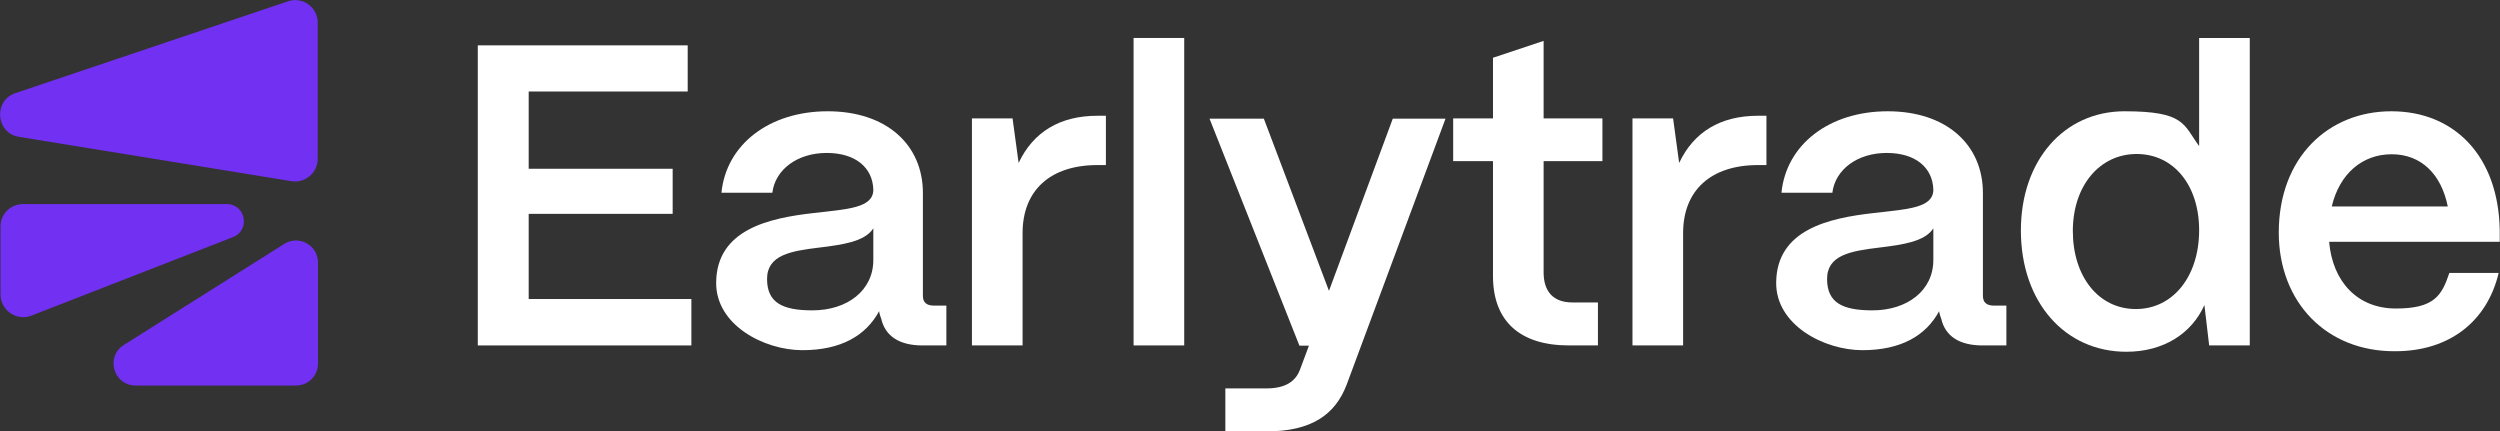 <?xml version="1.0" encoding="UTF-8"?>
<svg id="Layer_1" xmlns="http://www.w3.org/2000/svg" version="1.1" viewBox="0 0 948.1 163.5">
  <rect x="0" y="0" width="948.1" height="163.5" fill="#333333" stroke="none"/>
  <!-- Generator: Adobe Illustrator 29.5.1, SVG Export Plug-In . SVG Version: 2.1.0 Build 141)  -->
  <defs>
    <style>
      .st0 {
        fill: #fff;
      }

      .st1 {
        fill: #7230f3;
      }
    </style>
  </defs>
  <g>
    <path class="st0" d="M181.2,131V17.2h79.6v17.5h-60.3v29.3h54.6v17.1h-54.6v32.3h61.7v17.6h-81Z"/>
    <path class="st0" d="M271.6,107.1c.2-20.1,20.1-24.4,36.9-26.3,13-1.5,22.6-1.9,22.7-8.8-.2-8.4-6.7-14-17.7-14s-19.5,6.2-20.6,15.1h-19.3c1.8-18.2,18-30.9,40.3-30.9s36.1,12.7,36.1,31v39c0,2.4,1.3,3.7,4.2,3.7h4.7v15.1h-9.1c-8.8,0-14.1-3.6-15.6-10.1-.3-.8-.7-1.9-.8-2.9-5,9.3-14.5,14.8-29.1,14.8s-32.9-9.6-32.7-25.7ZM331.2,98.6v-12c-3.2,5-11.5,6.2-20.6,7.3-10.7,1.3-19.7,2.8-19.7,11.9s6,11.9,17.2,11.9c13.2,0,23.1-7.5,23.1-19.1Z"/>
    <path class="st0" d="M368.6,131V44.9h15.4l2.3,16.9c5.5-11.7,15.6-17.9,29.9-17.9h3.2v18.7h-3.2c-17.9,0-28.4,9.6-28.4,25.8v42.6h-19.2Z"/>
    <path class="st0" d="M429.9,131V14.4h19.2v116.6h-19.2Z"/>
    <path class="st0" d="M464.7,163.5v-16.2h15.6c7.1,0,11-2.6,12.7-7.1l3.4-9.1h-3.6l-34.1-86.1h20.6l24.7,65.3,24.2-65.3h20l-37.5,100.9c-4.4,11.5-13.5,17.7-30.4,17.7h-15.6Z"/>
    <path class="st0" d="M595,131c-18.7,0-28.8-9.3-28.8-26.3v-43.6h-15.1v-16.2h15.1v-23l19.2-6.4v29.4h22.3v16.2h-22.3v42.2c0,7.3,3.7,11.4,10.9,11.4h9.7v16.3h-11Z"/>
    <path class="st0" d="M619.1,131V44.9h15.4l2.3,16.9c5.5-11.7,15.6-17.9,29.9-17.9h3.2v18.7h-3.2c-17.9,0-28.4,9.6-28.4,25.8v42.6h-19.2Z"/>
    <path class="st0" d="M673.6,107.1c.2-20.1,20.1-24.4,36.9-26.3,13-1.5,22.6-1.9,22.7-8.8-.2-8.4-6.7-14-17.7-14s-19.5,6.2-20.6,15.1h-19.3c1.8-18.2,18-30.9,40.3-30.9s36.1,12.7,36.1,31v39c0,2.4,1.3,3.7,4.2,3.7h4.7v15.1h-9.1c-8.8,0-14.1-3.6-15.6-10.1-.3-.8-.7-1.9-.8-2.9-5,9.3-14.5,14.8-29.1,14.8s-32.9-9.6-32.7-25.7ZM733.2,98.6v-12c-3.2,5-11.5,6.2-20.6,7.3-10.7,1.3-19.7,2.8-19.7,11.9s6,11.9,17.2,11.9c13.2,0,23.1-7.5,23.1-19.1Z"/>
    <path class="st0" d="M766.4,87.4c0-26.6,16.4-45.2,39.3-45.2s22.3,5,28.3,13.2V14.4h19.2v116.6h-15.4l-1.8-15.3c-4.9,10.9-15.6,17.7-29.6,17.7-23.3,0-40-18.8-40-46ZM834,87.3c0-17.1-9.7-28.9-23.7-28.9s-24.2,12-24.2,29.2,9.7,29.6,23.9,29.6c14.1,0,24-12.4,24-29.9Z"/>
    <path class="st0" d="M864.2,88.2c0-28.4,18.7-46,42.7-46s40.6,17.1,41.1,45v4.5h-64.7c1.3,15.1,10.7,25.3,25.3,25.3s17.4-4.9,20.3-13.5h18.7c-4.4,18.5-18.8,29.7-39.2,29.7-26.1.2-44.2-18.6-44.2-45ZM928.3,78.3c-2.5-12.3-10.1-19.8-21.3-19.8s-19.8,7.5-22.7,19.8h44Z"/>
  </g>
  <g>
    <path class="st1" d="M7.2,51.9l103.3,16.8c5.2.9,10-3.2,10-8.5V8.6c0-5.9-5.8-10-11.3-8.1L5.9,35.3c-8.5,2.8-7.5,15.2,1.3,16.6Z"/>
    <path class="st1" d="M47,130.8l60.8-38.3c5.6-3.5,12.8.5,12.8,7.1v38.3c0,4.6-3.7,8.3-8.3,8.3h-60.9c-8.4,0-11.5-11-4.4-15.4Z"/>
    <path class="st1" d="M8.7,77.4h77.3c7.2,0,9,9.9,2.4,12.5L11.9,119.7c-5.6,2.2-11.7-2-11.7-8v-25.7c-.1-4.8,3.8-8.6,8.5-8.6Z"/>
  </g>
</svg>
